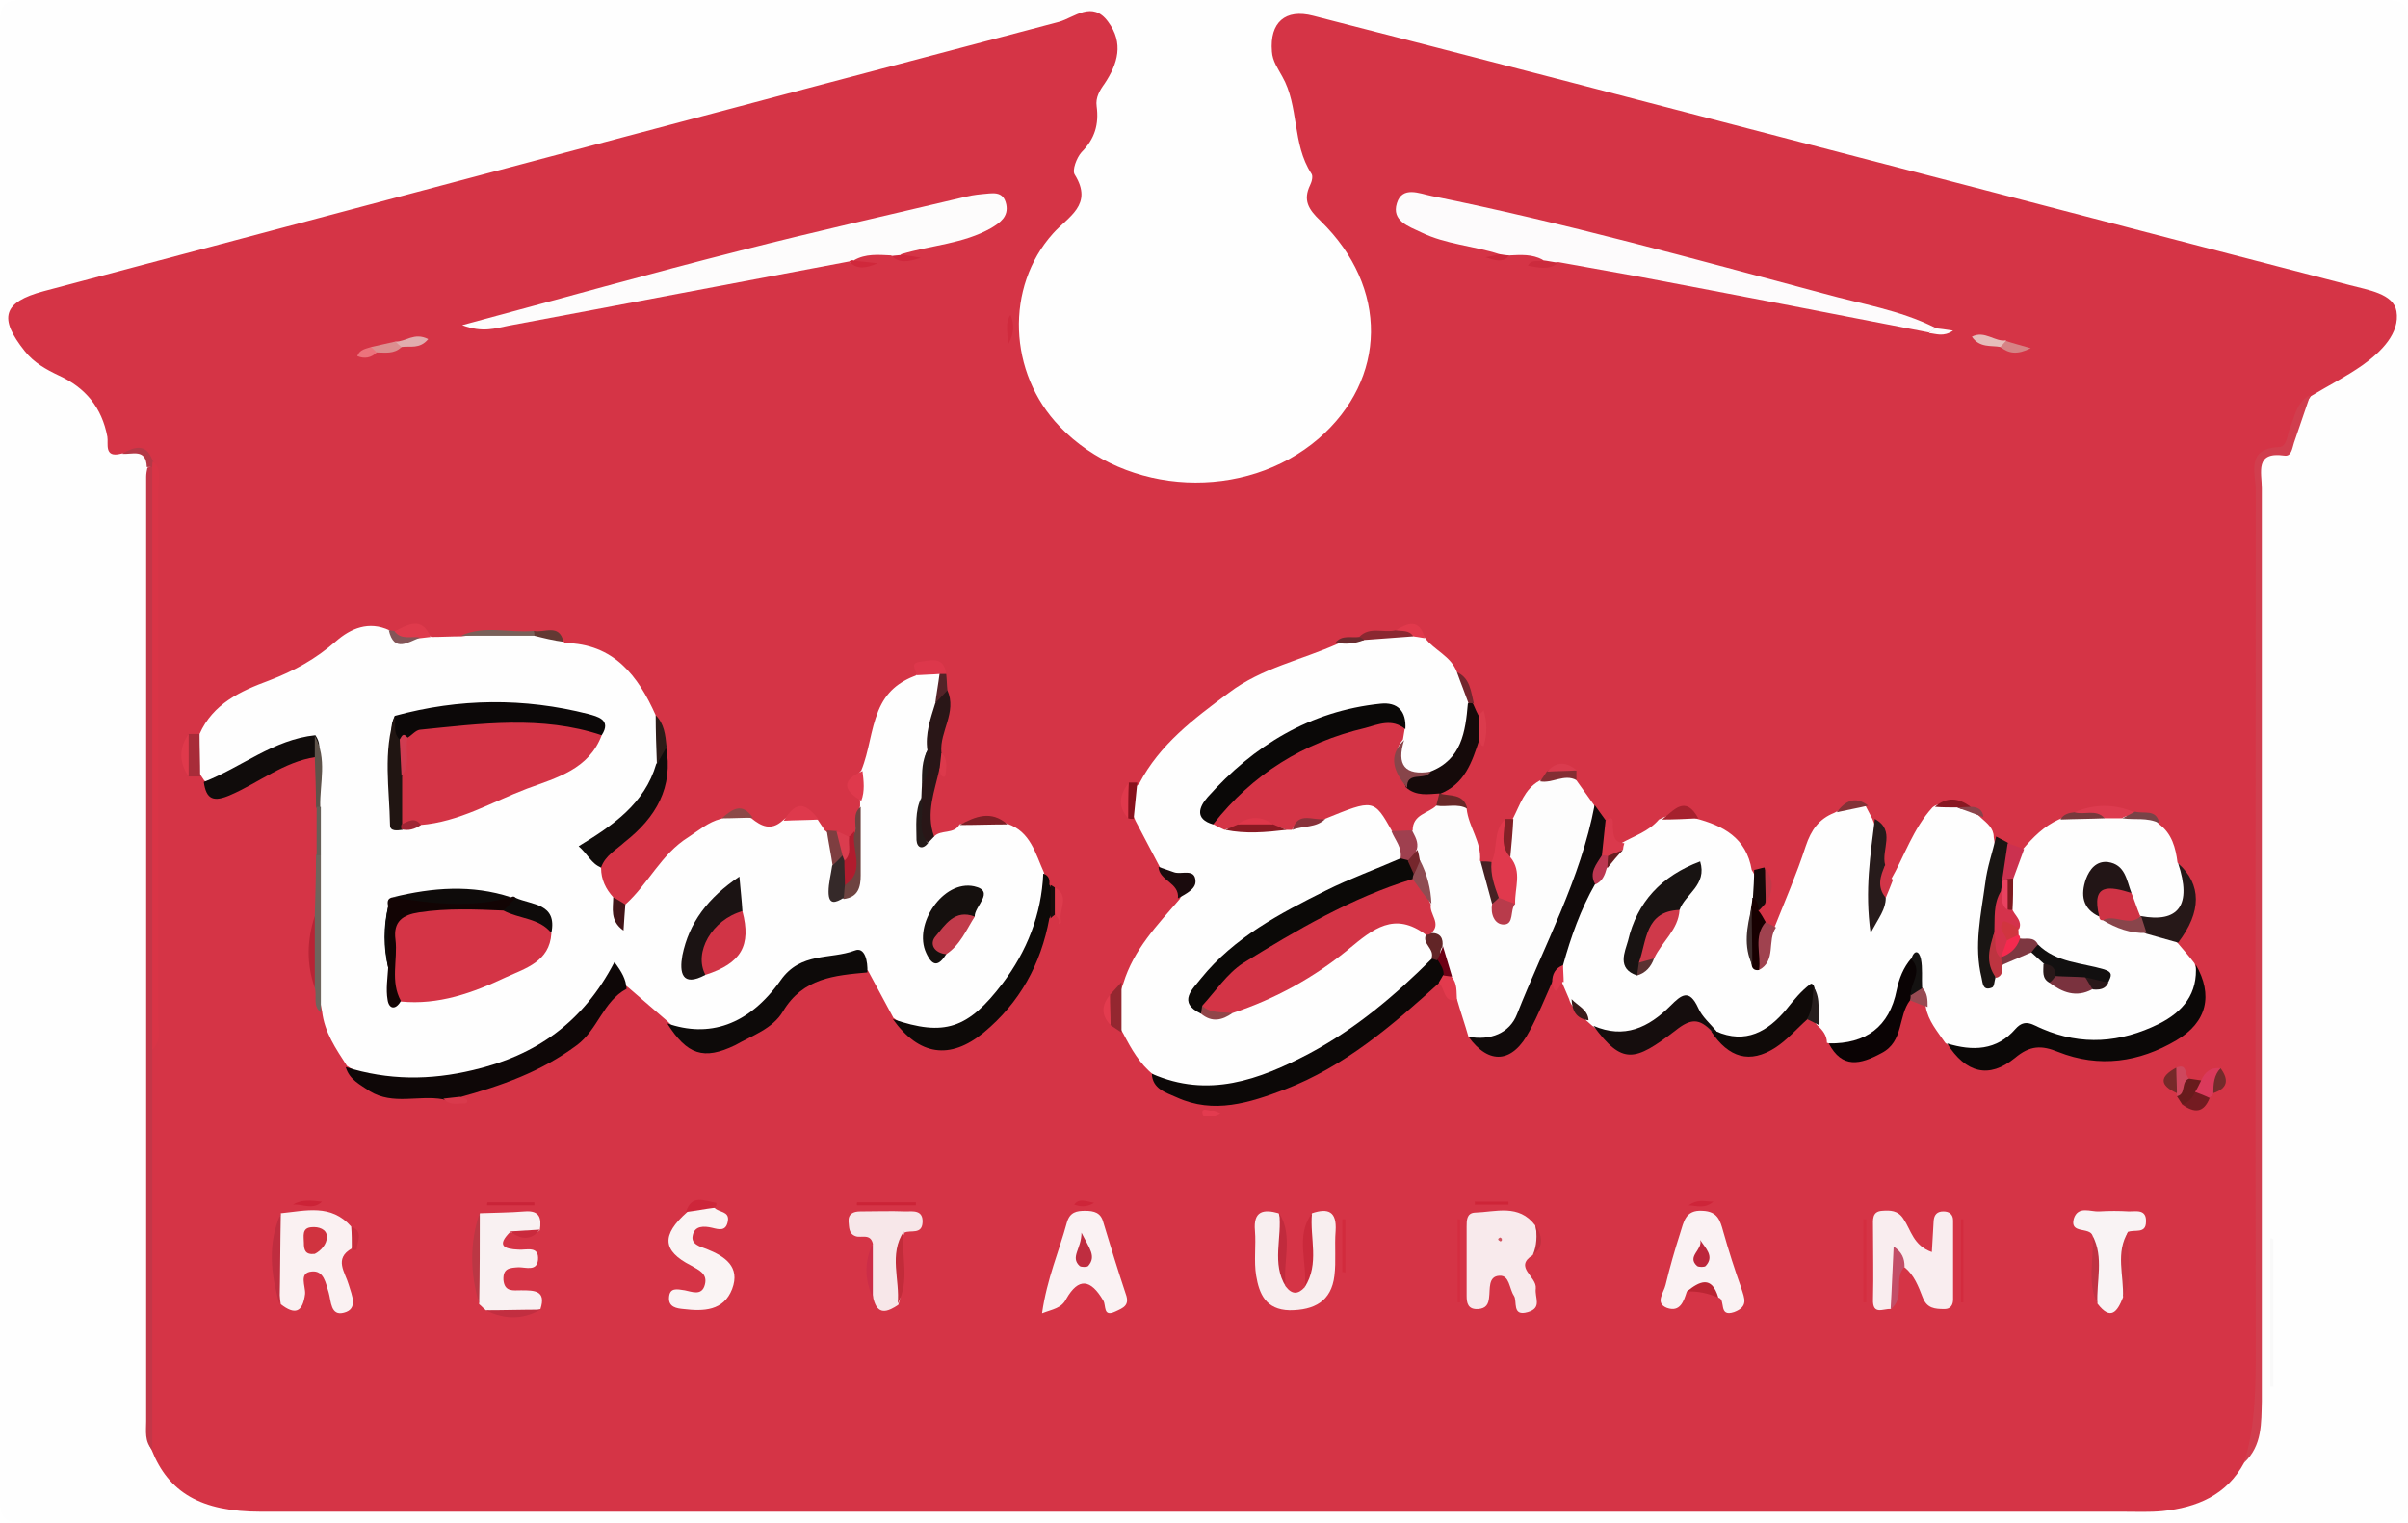 <?xml version="1.0" encoding="utf-8"?>
<!-- Generator: Adobe Illustrator 26.0.2, SVG Export Plug-In . SVG Version: 6.00 Build 0)  -->
<svg version="1.1" id="Layer_1" xmlns="http://www.w3.org/2000/svg" xmlns:xlink="http://www.w3.org/1999/xlink" x="0px" y="0px"
	 viewBox="0 0 397 251" style="enable-background:new 0 0 397 251;" xml:space="preserve">
<style type="text/css">
	.st0{fill:#FEFEFE;}
	.st1{fill:#D53446;}
	.st2{fill:#D13E4E;}
	.st3{fill:#C33748;}
	.st4{fill:#F9F9F9;}
	.st5{fill:#B43947;}
	.st6{fill:#FDFDFD;}
	.st7{fill:#FDFCFC;}
	.st8{fill:#FDFBFC;}
	.st9{fill:#0C0807;}
	.st10{fill:#0E0707;}
	.st11{fill:#0B0807;}
	.st12{fill:#F8EAEC;}
	.st13{fill:#F9EDEF;}
	.st14{fill:#100A0A;}
	.st15{fill:#FAF1F2;}
	.st16{fill:#F8EEEF;}
	.st17{fill:#FAF2F3;}
	.st18{fill:#0D0A09;}
	.st19{fill:#F9F1F2;}
	.st20{fill:#0D0A08;}
	.st21{fill:#FAF4F4;}
	.st22{fill:#D93446;}
	.st23{fill:#F7E7E9;}
	.st24{fill:#F9F3F4;}
	.st25{fill:#100C0B;}
	.st26{fill:#150D0D;}
	.st27{fill:#0F0A08;}
	.st28{fill:#0A0304;}
	.st29{fill:#150A0A;}
	.st30{fill:#191513;}
	.st31{fill:#291617;}
	.st32{fill:#261818;}
	.st33{fill:#271B1B;}
	.st34{fill:#E0394D;}
	.st35{fill:#6E655D;}
	.st36{fill:#6E4340;}
	.st37{fill:#D42E40;}
	.st38{fill:#D42D40;}
	.st39{fill:#A0424F;}
	.st40{fill:#D32B3E;}
	.st41{fill:#BB3744;}
	.st42{fill:#BF2D3F;}
	.st43{fill:#CB314F;}
	.st44{fill:#A82C39;}
	.st45{fill:#1A0B0D;}
	.st46{fill:#C34E67;}
	.st47{fill:#DA394C;}
	.st48{fill:#B11C2E;}
	.st49{fill:#942730;}
	.st50{fill:#170001;}
	.st51{fill:#DD3B4F;}
	.st52{fill:#C22C3A;}
	.st53{fill:#CC2437;}
	.st54{fill:#C12B3D;}
	.st55{fill:#DF3A4C;}
	.st56{fill:#CA293B;}
	.st57{fill:#786059;}
	.st58{fill:#DE394C;}
	.st59{fill:#B82435;}
	.st60{fill:#5E534A;}
	.st61{fill:#D22B3D;}
	.st62{fill:#160A09;}
	.st63{fill:#CA3545;}
	.st64{fill:#C03343;}
	.st65{fill:#DD374B;}
	.st66{fill:#DF394C;}
	.st67{fill:#CA2438;}
	.st68{fill:#8B2831;}
	.st69{fill:#2D1C18;}
	.st70{fill:#A6212E;}
	.st71{fill:#7C1F26;}
	.st72{fill:#DA395B;}
	.st73{fill:#421518;}
	.st74{fill:#C22E40;}
	.st75{fill:#681B1C;}
	.st76{fill:#741B21;}
	.st77{fill:#692828;}
	.st78{fill:#452123;}
	.st79{fill:#CD2D47;}
	.st80{fill:#E23A4D;}
	.st81{fill:#DB3B4C;}
	.st82{fill:#CE2538;}
	.st83{fill:#762929;}
	.st84{fill:#E6BDBA;}
	.st85{fill:#E1ACAE;}
	.st86{fill:#7E3E40;}
	.st87{fill:#DD3C4D;}
	.st88{fill:#665F57;}
	.st89{fill:#E0394C;}
	.st90{fill:#8C4948;}
	.st91{fill:#78393C;}
	.st92{fill:#794347;}
	.st93{fill:#DA3C4E;}
	.st94{fill:#CE263A;}
	.st95{fill:#E1384D;}
	.st96{fill:#D13548;}
	.st97{fill:#271F1E;}
	.st98{fill:#CE475D;}
	.st99{fill:#732B2B;}
	.st100{fill:#CC2337;}
	.st101{fill:#E1394C;}
	.st102{fill:#73262E;}
	.st103{fill:#DF394B;}
	.st104{fill:#842D33;}
	.st105{fill:#D68385;}
	.st106{fill:#DC8E8F;}
	.st107{fill:#833237;}
	.st108{fill:#891822;}
	.st109{fill:#542328;}
	.st110{fill:#832127;}
	.st111{fill:#D02A3D;}
	.st112{fill:#CC2B3D;}
	.st113{fill:#89111D;}
	.st114{fill:#C23948;}
	.st115{fill:#C72D3E;}
	.st116{fill:#984B53;}
	.st117{fill:#633933;}
	.st118{fill:#845558;}
	.st119{fill:#BB2533;}
	.st120{fill:#8A444B;}
	.st121{fill:#D93A4C;}
	.st122{fill:#CF273C;}
	.st123{fill:#EC737C;}
	.st124{fill:#E33B4F;}
	.st125{fill:#6A2B2F;}
	.st126{fill:#D0283B;}
	.st127{fill:#DA3B4E;}
	.st128{fill:#C0303F;}
	.st129{fill:#CE2539;}
	.st130{fill:#DC394B;}
	.st131{fill:#180D0C;}
	.st132{fill:#CA2A3D;}
	.st133{fill:#E33B4E;}
	.st134{fill:#CA283A;}
	.st135{fill:#391C1B;}
	.st136{fill:#FDFDFC;}
	.st137{fill:#D43446;}
	.st138{fill:#0C0808;}
	.st139{fill:#1B1313;}
	.st140{fill:#D13446;}
	.st141{fill:#15100E;}
	.st142{fill:#120404;}
	.st143{fill:#201512;}
	.st144{fill:#0E0B0A;}
	.st145{fill:#C23B4B;}
	.st146{fill:#352929;}
	.st147{fill:#241B1A;}
	.st148{fill:#A02534;}
	.st149{fill:#181312;}
	.st150{fill:#221516;}
	.st151{fill:#CF3345;}
	.st152{fill:#121010;}
	.st153{fill:#CF394A;}
	.st154{fill:#D4324B;}
	.st155{fill:#7A323E;}
	.st156{fill:#89454B;}
	.st157{fill:#BD3440;}
	.st158{fill:#7E3741;}
	.st159{fill:#3C2B2B;}
	.st160{fill:#141211;}
	.st161{fill:#BC3751;}
	.st162{fill:#F52A4F;}
	.st163{fill:#D0353F;}
	.st164{fill:#291819;}
	.st165{fill:#5B3232;}
	.st166{fill:#7E191F;}
	.st167{fill:#691C20;}
	.st168{fill:#D33446;}
	.st169{fill:#0B0907;}
	.st170{fill:#0A0807;}
	.st171{fill:#9F404F;}
	.st172{fill:#88454A;}
	.st173{fill:#891A23;}
	.st174{fill:#622527;}
	.st175{fill:#88323B;}
	.st176{fill:#914549;}
	.st177{fill:#B83B4B;}
	.st178{fill:#8F4C52;}
	.st179{fill:#6D0015;}
	.st180{fill:#75262C;}
	.st181{fill:#D15461;}
	.st182{fill:#D0333F;}
	.st183{fill:#BF2D40;}
	.st184{fill:#BD273C;}
	.st185{fill:#E84260;}
	.st186{fill:#D03B50;}
	.st187{fill:#DE374A;}
</style>
<g>
	<path class="st0" d="M198.5,250.9c-64.8,0-129.6,0-194.4,0.1c-3.4,0-4.1-0.7-4.1-4.1C0.1,166,0.1,85,0,4.1C0,0.7,0.7,0,4.1,0
		c129.6,0.1,259.2,0.1,388.8,0c3.4,0,4.1,0.7,4.1,4.1c-0.1,80.9-0.1,161.9,0,242.8c0,3.4-0.7,4.1-4.1,4.1
		C328.1,250.9,263.3,250.9,198.5,250.9z"/>
	<path class="st1" d="M370,241.1c-2.9,5.4-7.8,7.4-13.5,8c-2.1,0.2-4.3,0.1-6.5,0.1c-102.3,0-204.6,0-307,0c-9.8,0-15.2-3.1-18-10.2
		c-0.7-1.1-0.5-2.3-0.5-3.4c0-20.8-0.1-41.5,0-62.3c0.5-1.4,0.4-2.9,0.4-4.4c0-30.4,0.1-60.8,0-91.2c-0.2-3.5-2.3-3.6-5-2.9
		c-2.8,0.7-2-1.7-2.2-2.8c-0.9-4.8-3.6-8.1-8-10.1c-2.1-1-4.1-2.1-5.6-4c-4.4-5.5-3.6-8.1,3.1-9.9C63,33.2,118.8,18.3,174.6,3.6
		c2.5-0.7,5.5-3.6,8.1,0c2.6,3.5,1.6,6.9-0.6,10.2c-0.8,1.1-1.5,2.3-1.3,3.7c0.4,3-0.3,5.4-2.5,7.6c-0.8,0.9-1.6,3-1.1,3.7
		c3.1,5-1.1,6.9-3.6,9.7c-7.9,8.8-7.4,23,1.1,31.8c11,11.5,30.6,12.4,42.7,2c11.3-9.8,11.6-24.9,0.3-35.9c-2-1.9-2.9-3.4-1.7-5.9
		c0.3-0.6,0.5-1.5,0.2-1.9c-3.2-4.9-2-11.1-4.8-16c-0.7-1.3-1.6-2.5-1.7-4.1c-0.4-4.8,2.2-7.1,6.8-5.9c26.9,6.9,53.8,13.9,80.6,20.9
		c30.1,7.8,60.2,15.7,90.3,23.5c3,0.8,7.2,1.4,7.7,4.3c0.6,3.6-2.5,6.7-5.6,8.9c-2.7,1.9-5.7,3.4-8.5,5.1c-1.6,2-2.3,4.4-3.2,6.7
		c-0.4,1-0.2,2.7-1.8,2.6c-4.5-0.3-3.6,2.8-3.6,5.3c0,50.1,0,100.2,0,150.3C372.4,234,371.8,237.6,370,241.1z"/>
	<path class="st2" d="M370,241.1c1.9-6.3,1.9-12.7,1.9-19.2c-0.1-47,0-94,0-141c0-2.9-1.7-7,3.9-7.2c1.3-0.1,1.3-2.2,1.8-3.3
		c0.8-2,1.1-4.2,3.3-5.3c-0.9,2.6-1.8,5.3-2.7,7.9c-0.3,0.9-0.4,2.3-1.6,2.1c-4.9-0.7-3.7,2.8-3.7,5.4c0,50.2,0,100.3,0,150.5
		C372.8,234.5,373,238.3,370,241.1z"/>
	<path class="st3" d="M25.1,173c0,22,0,44,0,66c-1.3-1.4-1-3.1-1-4.7c0-51.9,0-103.8,0-155.7c0-0.5,0.1-1,0.2-1.5
		c0.8-0.3,1.2,0,1.4,0.8c0.1,30.6,0,61.1,0,91.7C25.6,170.7,25.8,171.9,25.1,173z"/>
	<path class="st4" d="M374.8,204.3c0,8.1,0,16.2,0,24.3c-0.2,0-0.3,0-0.5,0c0-8.2,0-16.3,0-24.5
		C374.4,204.1,374.6,204.2,374.8,204.3z"/>
	<path class="st5" d="M25.1,77c-0.3,0-0.6,0-0.9,0c-0.1-3.2-2.5-2-4.1-2.2c2-1.1,4-1.9,5.1,1.2c0.3,0.2,0.3,0.4,0.2,0.7
		C25.3,76.9,25.2,77,25.1,77z"/>
	<path class="st0" d="M32.9,121c2.2-5,6.8-7.1,11.4-8.8c4.2-1.6,7.8-3.6,11.1-6.5c2.4-2.1,5.4-3.4,8.8-1.8c1.5,1.8,3.3,0.5,5,0.5
		c0.7-0.1,1.4,0.1,1.9,0.6c1.7,0,3.3-0.1,5-0.1c3.8-0.6,7.6-0.2,11.4-0.3c1.9,0.3,4.1-0.8,5.6,1.4c8.1,0.1,12.1,5.4,15,11.9
		c0.8,2.2,1,4.6,1,6.9c-0.1,6-3.9,9.7-8.4,12.7c-2.3,1.6-3.3,3.1-1.6,5.6c0,1.9,0.8,3.5,2,4.8c0.6,0.5,0.3,2.6,2,1.2
		c3.8-3.4,5.9-8.3,10.4-11.1c1.7-1.1,3.3-2.5,5.3-3c1.7-0.7,3.4-0.9,5.1-0.1c1.6,1.3,3.2,2.1,5.1,0.4c1.9-1.8,3.8-1.6,5.8-0.2
		c0.4,0.6,0.8,1.2,1.2,1.8c1.9,1.3,2.1,3.3,2.1,5.3c0.9,1.3-1.9,3.7,1.4,4.1c1.8-4.3,1-9,2.3-13.4c0-0.3,0-0.7,0-1
		c-1.1-1.7-1.3-3.3,0.2-4.9c1.3-3.2,1.5-6.6,2.8-9.8c1.3-3.2,3.4-4.8,6.3-5.9c1-1.5,2.3-1.4,3.7-0.8c1.3,1.7-0.2,3.7,0.4,5.5
		c-0.3,2.6-1,5.1-1.4,7.6c-0.3,1.7-1,3.3-0.9,5.1c0,0.9,0,1.9-0.1,2.8c-0.6,2.1-1.5,4.3-0.4,6.5c0.5,0.2,1.1,0.3,1.6-0.1
		c1.1-1.2,3.3-0.3,4.2-2c2.6-0.7,5.2-1.1,7.9-0.1c3.8,1.3,4.6,4.9,6,8c2.2,7.4-2,13-5.5,18.6c-1.3,2.1-3.3,3.7-5.2,5.2
		c-5.3,4.2-8.6,4.2-14.1,0.2c-1.4-2.6-2.8-5.2-4.2-7.8c-3.1-2.6-9-1.9-12.6,1.7c-2.8,2.8-5.4,5.8-9.1,7.5c-3.9,1.9-7.8,3-11.3-0.8
		c-2.2-1.9-4.4-3.8-6.6-5.7c-1.7-1.2-2.6-0.3-3.6,1.1c-7.5,10.4-18.5,13.9-30.5,15.1c-4.4,0.4-8.5-0.7-12.2-3.2
		c-1.8-2.8-3.7-5.5-4.1-9c-1.9-8.4,0-16.9-0.4-25.4c0-2.6,0-5.3,0-7.9c-0.6-3.4,1.4-7.2-1.5-10.3c-4.3-0.8-7.1,2.7-10.8,3.9
		c-2.2,0.7-4,3.1-6.7,1.7c-0.2-0.3-0.4-0.6-0.6-0.9C31.4,125.7,31.4,123.4,32.9,121z"/>
	<path class="st0" d="M355.9,135.8c2.2,1.6,2.8,4,3.1,6.4c2.2,2.3,2.5,5,0.8,7.5c-1.6,2.4-3.9,3.5-6.8,1.8c-1.4-1.1-2.1-2.8-2.9-4.3
		c-0.8-1.5-1.2-4.1-3.4-3c-2.4,1.2-2,3.7-0.5,5.7c0.5,0.4,1,0.8,1.6,1.1c2.1,1,4.4,1.5,6.7,1.8c1.7,0.5,3.6,0.5,4.4,2.5
		c1,1.2,2,2.3,2.9,3.5c1.8,4.4-0.5,7.3-3.8,9.7c-6.1,4.4-12.9,4.8-19.9,2.8c-2.8-0.8-5-1.1-7.4,0.7c-3.3,2.4-6.7,2.6-10-0.1
		c-1.3-1.9-2.8-3.6-3.2-5.9c-0.4-1.1-1-2-1.5-3c-0.6-0.7,0.3-2.2-1.3-2.4c-1.1,2.4-1.8,4.9-3,7.3c-2.1,4.3-5.8,5.6-10.5,4
		c0-1.2-0.7-2.1-1.6-2.9c-1.1-1.2-0.9-2.9-1.8-4.1c-2.8,1.2-4.1,4.2-6.7,5.5c-3,1.6-5.8,2.2-8.6-0.2c-4.6-4.4-4.6-4.4-9.7-1.2
		c-3.5,2.2-6.9,3-10.4,0c-0.3-0.3-0.6-0.5-0.9-0.8c-0.8-1.2-2.4-1.9-2.8-3.5c-0.4-0.9-0.8-1.9-1.2-2.8c-0.8-0.8-1.1-1.7-1.1-2.8
		c0.8-4.7,2.3-9.1,5-13.1c0.8-1.1,1.5-2.3,2.4-3.3c0.9-1,1.7-1.9,2.7-2.8c0.3-0.3,0.6-0.6,0.8-0.9c2.1-1.2,4.5-1.9,6.2-3.9
		c2-1,4-1.5,6-0.2c4.6,1.2,8.4,3.2,9.3,8.5c0.8,1.2,1,2.5,1,3.9c-0.1,0.8-0.3,1.5-0.6,2.2c-0.7,2.6-0.4,5.2-0.2,7.8
		c0.2,0.3,0.5,0.4,0.9,0.4c0.9-1.6,0.5-3.8,2.6-4.7c1.8-4.5,3.7-8.9,5.2-13.5c0.9-2.7,2.2-4.5,4.7-5.5c1.6-0.8,3.2-2,5.2-1.1
		c0.4,0.7,0.7,1.4,1.1,2.1c1.9,4.3-0.6,8.6,0.1,12.9c0.1,0.7-0.3,0.1,0.1,0.4c0.7,0.6,0.3-0.5,0.6-0.6c0.4-1.1,1.1-2,2.2-2.6
		c2.3-4,3.7-8.5,6.9-12c1.1-0.9,2.3-0.4,3.5-0.5c1.6,0.6,3.3,0.9,4.5,2.2c1,0.9,2.1,1.7,2.1,3.2c1,5.2-1.3,10-1.4,15.1
		c0,2.2-1.3,4.5,0.7,6.5c0.8-0.2,1.1-0.9,1.7-1.4c1.5-1,2.9-2.3,4.9-2c1.1,0.4,2,1.2,2.6,2.2c0.5,0.9,0.6,2.1,1.5,2.8
		c1.7,1.1,3.5,1.6,5.4,1.1c0.5-0.2,1.1-0.4,1.1-1.1c-3.1-1.8-7.2-1.3-9.5-4.6c-0.9-0.8-2.2-0.6-3.1-1.3c-0.3-0.3-0.6-0.7-0.8-1.1
		c-0.2-0.4-0.3-0.9-0.4-1.3c-0.2-1.2-0.6-2.3-0.8-3.4c-0.2-1.5-0.2-2.9,0-4.4c0.6-1.9,0.8-4,2.9-5.1c1.7-2,3.5-3.8,5.9-4.9
		c2.1-1,4.4-1.1,6.7-1.1c1.1,0,2.2,0,3.4,0C351.8,134.7,354.3,133.8,355.9,135.8z"/>
	<path class="st0" d="M234.9,105.1c1.5,2.1,4.3,3,5.3,5.7c1.4,1.6,1.8,3.7,2.3,5.7c0.6,6.4-1.3,9.8-6.7,11.8c-3.6,0.3-6.2-0.6-5.8-5
		c0.1-1,0.4-2,0.5-3c-0.2-2.8-2.3-3.1-4.3-2.8c-10,1.6-18.5,6.1-25.1,13.9c-0.8,1-1.8,2.2-0.3,3.4c0.8,0.5,1.6,0.8,2.5,0.9
		c2.6,0.1,5.2,0.1,7.9,0c0.5-0.1,0.9-0.1,1.4-0.1c1.9-0.4,3.7-0.7,5.5-1.5c0.4-0.2,0.9-0.4,1.4-0.6c6.8-3.1,7.5-2.9,11.5,3.4
		c0.7,1.6,1.5,3.2,0.7,5c-2.6,2.1-5.8,3.1-8.8,4.4c-8.3,3.6-15.9,8.1-22.2,14.7c-1.3,1.3-3.3,2.6-1.8,5c1.6,1.3,3.1,0.7,4.6-0.1
		c7.5-2.9,14.1-7.1,20.4-12c5-3.8,6.6-3.9,11.8-0.1c1,1.3,1.6,2.7,1.1,4.4c-8.7,11.1-19.9,18.3-33.6,21.7c-4.7,1.1-9.3,0.9-13-2.7
		c-2.3-1.8-3.7-4.3-5-6.8c-1.8-2.8-1-5.6,0-8.3c1.7-5.6,5.6-9.6,9.3-13.9c2-3.6-2-3.5-3.2-5.1c-1.4-2.6-2.7-5.2-4.1-7.8
		c-0.9-2.1-1.8-4.2,0.6-6.1c3.4-6.5,9-10.7,14.8-15c5.4-4.1,12-5.4,18-8.1c1.5-0.8,3.2,0,4.6-0.8c2.6-0.9,5.3-0.7,7.9-1
		C233.6,104.2,234.3,104.5,234.9,105.1z"/>
	<path class="st6" d="M242.1,170.9c-0.6-2.1-1.3-4.1-1.9-6.2c-1.6-0.7-1-2.5-1.9-3.6c-0.5-1.5-1-2.9-1.3-4.5
		c-0.1-1.1-0.9-1.9-1.4-2.8c-0.5-1.7-0.7-3.4-0.9-5.1c-0.2-2.3-0.9-4.4-1.5-6.6c-0.2-0.7-0.4-1.4-0.5-2.1c-0.2-1.2-0.6-2.4-0.6-3.7
		c0.6-2.9,2.6-3.9,5.2-4.4c1.6,0.2,3.4-0.4,4.5,1.4c0.3,3,2.5,5.5,2.2,8.6c2.4,1.4,2.2,4.1,3,6.3c0.4,0.6,0,1.8,1,1.6
		c0.6-0.1,0.4-1.3,0.5-2.1c0.3-2.6-0.5-5-0.7-7.5c0.5-1.8-0.8-4.1,1.6-5.2c1.2-2.3,1.9-4.9,4.4-6.3c2-0.6,3.9-3.5,6-0.2
		c1,1.4,2,2.8,3,4.2c1.1,2.1,0.6,4.2-0.1,6.3c-3.1,9.1-6.7,18.1-10.7,26.8C249.7,171.2,246.7,172.6,242.1,170.9z"/>
	<path class="st7" d="M140,43.1c-18.7,3.5-37.4,7.1-56.2,10.6c-2.1,0.4-4.2,1.2-7.6-0.1c16-4.3,30.9-8.5,45.9-12.3
		c12.1-3.1,24.2-5.8,36.4-8.7c1.1-0.3,2.3-0.5,3.4-0.6c1.6-0.1,3.5-0.7,4,1.7c0.4,2-1,3-2.5,3.9c-4.6,2.6-9.8,2.8-14.8,4.3
		c-0.5,0.8-1.1,0.6-1.7,0.2c-2.1-0.1-4.2-0.3-6.1,0.8C140.7,43.4,140.4,43.5,140,43.1z"/>
	<path class="st8" d="M247.2,41.9c-4.3-1.4-8.8-1.6-12.9-3.6c-2.1-1-4.9-1.9-4-4.8c0.9-2.9,3.7-1.6,5.7-1.2
		c21.8,4.4,43.3,10.4,64.7,16.1c6.1,1.7,12.5,2.7,18.3,5.6c-0.2,0.4-0.6,0.7-1,0.8c-15.9-3.1-31.9-6.2-47.8-9.2
		c-4.4-0.8-8.8-1.6-13.3-2.4c-0.9,0.3-1.9,0.7-2.6-0.4c-1.7-0.9-3.5-0.8-5.4-0.7C248.3,42.6,247.7,42.7,247.2,41.9z"/>
	<path class="st9" d="M189.9,177c9.3,4.1,17.7,1,25.9-3.3c7.7-4.1,14.2-9.6,20.3-15.7c0.4-0.3,0.7-0.4,1.2-0.2
		c0.8,0.8,1.3,1.7,1.2,2.8c-0.2,0.7-0.7,1-1.2,1.4c-7.7,7-15.6,13.8-25.5,17.6c-5.8,2.2-11.7,4.1-17.8,1.3
		C192.2,180.1,190,179.5,189.9,177z"/>
	<path class="st10" d="M57,175.9c7,2.2,13.9,2.2,21,0.5c10.3-2.4,18.1-7.8,23.3-17.8c1.2,1.6,1.9,2.8,2,4.4
		c-3.9,2.1-4.7,6.7-8.2,9.3c-5.9,4.4-12.5,6.7-19.4,8.6c-0.8,0.9-1.7,0.7-2.7,0.3c-4-0.7-8.2,1-12-1.3C59.4,178.8,57.6,178,57,175.9
		z"/>
	<path class="st11" d="M321,172c4.2,1.3,8.2,1.2,11.3-2.4c1.6-1.8,2.9-0.6,4.4,0c6.5,2.8,12.9,2.3,19.2-0.8c4-2,6.5-5,6.1-9.8
		c2.9,5,1.9,9.5-3.2,12.5c-6.1,3.6-12.7,4.6-19.5,1.9c-2.7-1.1-4.6-1.1-7.1,1C327.9,177.9,324.1,176.9,321,172z"/>
	<path class="st12" d="M252.7,206.9c-3.2,2,0.7,3.5,0.5,5.5c-0.2,1.5,1.1,3.2-1.3,3.9c-2.7,0.8-1.7-1.8-2.3-2.7
		c-0.8-1.2-0.7-3.4-2.4-3.3c-1.9,0.1-1.5,2.2-1.7,3.6c-0.1,1.1-0.5,1.8-1.8,1.9c-1.7,0.1-1.9-1-1.9-2.2c0-3.8,0-7.6,0-11.4
		c0-1,0-2.2,1.3-2.3c3.5-0.1,7.3-1.5,10,2.1C253.4,203.7,254.1,205.4,252.7,206.9z"/>
	<path class="st13" d="M311.7,215.8c-1.2-0.1-3,1.1-2.9-1.6c0.1-4,0-8,0-12c0-1.1-0.2-2.5,1.5-2.6c1.3-0.1,2.6-0.1,3.5,1.3
		c1.3,1.9,1.6,4.4,4.7,5.5c0.1-1.8,0.2-3.5,0.3-5.2c0.1-1,0.6-1.5,1.6-1.5c1,0,1.6,0.5,1.6,1.5c0,4.3,0,8.6,0,13
		c0,0.9-0.4,1.6-1.4,1.6c-1.6,0-2.9-0.1-3.6-1.9c-0.7-1.8-1.4-3.7-3-5c-0.1-0.1-0.3-0.1-0.4-0.2c-0.1-0.1-0.2-0.2-0.3-0.3
		C311.5,210.5,313.4,213.5,311.7,215.8z"/>
	<path class="st14" d="M242.1,170.9c3.6,0.7,6.8-0.6,8-3.7c4.5-11.4,10.5-22.3,12.8-34.5c0.6,0.8,1.2,1.7,1.8,2.5
		c1.2,1.7-0.2,3.6,0.2,5.3c-0.3,1.8-1.9,3.2-1.9,5.2c-2.4,4.2-4,8.7-5.3,13.4c-0.6,0.9-0.8,2.1-1.8,2.8c-1.2,2.7-2.3,5.4-3.7,8
		C249.4,175.3,245.5,175.6,242.1,170.9z"/>
	<path class="st15" d="M46.3,200c4.1-0.4,8.3-1.6,11.6,2.2c1,1.2,0.9,2.4,0.1,3.6c-3,1.7-1.1,3.9-0.5,6c0.5,1.7,1.6,4-0.8,4.6
		c-2.2,0.6-2.1-1.9-2.5-3.3c-0.5-1.6-0.8-3.7-2.8-3.5c-2.2,0.2-1,2.4-1.1,3.7c-0.4,3.1-1.7,3.5-4,1.7C45.4,210,45.1,205,46.3,200z"
		/>
	<path class="st16" d="M212,212.1c1,1.3,2,1.3,3.1,0.1c1.5-3.9-0.7-8.3,1.2-12.2c2.7-0.9,4.1-0.3,3.9,2.9c-0.2,2.5,0.1,5-0.2,7.4
		c-0.5,4.2-3.3,5.7-7.4,5.7c-3.9-0.1-5-2.7-5.5-5.7c-0.4-2.4,0-5-0.2-7.4c-0.3-3.3,1.4-3.6,3.9-2.9
		C212.6,203.9,210.5,208.1,212,212.1z"/>
	<path class="st17" d="M171.8,216.5c0.8-5.7,2.8-10.2,4.1-15c0.5-1.7,1.6-1.9,3-1.9c1.5,0,2.6,0.3,3,1.9c1.2,4,2.4,7.9,3.7,11.8
		c0.7,1.9-0.4,2.3-1.7,2.9c-2.1,1-1.5-1-2-1.8c-2.1-3.6-4.1-3.8-6.1-0.3C175,215.7,173.6,215.8,171.8,216.5z"/>
	<path class="st17" d="M278.1,212.9c-0.5,1.6-1.1,3.5-3.3,2.7c-2-0.8-0.5-2.5-0.2-3.8c0.7-2.9,1.5-5.7,2.4-8.5
		c0.6-1.8,0.8-3.9,3.7-3.7c2.5,0.1,2.9,1.6,3.4,3.4c0.9,3.2,1.9,6.3,3,9.4c0.5,1.6,1.2,3-1.2,3.9c-2.7,0.9-1.3-2.1-2.6-2.4
		C281.8,212.3,280.1,211.9,278.1,212.9z"/>
	<path class="st18" d="M110,168.7c6.8,2.4,13.4,0.4,18.7-7.1c3.3-4.7,8.2-3.4,12.2-4.9c1.7-0.7,2.2,1.8,2.1,3.6
		c-5.4,0.5-10.6,0.9-13.9,6.4c-1.7,2.9-5.1,4-7.9,5.6C116,174.8,113.3,173.9,110,168.7z"/>
	<path class="st19" d="M80.1,216c-0.4-0.3-0.7-0.7-1.1-1c-0.7-5-0.8-10,0.1-15c2.5-0.1,5-0.1,7.4-0.3c2.5-0.2,2.8,1.1,2.5,3.1
		c-1.6,1.4-3.3,0.8-4.9,0.3c-2.2,2.2-1.1,2.8,1.4,2.9c1.3,0.1,3.4-0.7,3.2,1.7c-0.2,1.9-2,1.2-3.2,1.2c-1.4,0.1-2.6,0.1-2.5,2.1
		c0.2,2,1.6,1.7,2.9,1.7c2.2,0,4.2,0,3.2,3.1C86.1,216.8,83.1,216.6,80.1,216z"/>
	<path class="st20" d="M147.2,168c8.5,2.9,12.4,1.6,18.1-5.9c4-5.3,6.4-11.3,6.7-18.1c0.9,0.3,1.1,1,1,1.8c1.1,1.8,1.1,3.7,0,5.6
		c-1.4,7.6-4.9,13.9-10.8,18.8C156.6,174.8,151.5,174,147.2,168z"/>
	<path class="st21" d="M117.8,199.1c0.7,0.8,2.5,0.5,2.2,2.2c-0.3,1.7-1.4,1.4-2.6,1.1c-1.3-0.3-2.9-0.4-3.2,1.3
		c-0.3,1.4,1.2,1.8,2.3,2.2c3,1.2,5.6,2.9,4.2,6.6c-1.4,3.6-4.7,3.7-8,3.3c-1.1-0.1-2.5-0.3-2.4-1.9c0.1-1.7,1.3-1.4,2.6-1.2
		c1.1,0.2,2.8,1,3.3-0.9c0.5-1.8-0.9-2.4-2.3-3.2c-4.7-2.4-4.9-5-0.6-8.8C114.4,198.2,116,197.8,117.8,199.1z"/>
	<path class="st22" d="M25.1,77c0-0.3,0-0.6,0.1-1c1.5,1.3,0.9,3.1,0.9,4.7c0,29.2,0,58.4,0,87.6c0,1.6,0.5,3.4-1,4.7
		C25.1,141,25.1,109,25.1,77z"/>
	<path class="st23" d="M143.9,205c-0.4-1.7-1.9-0.9-2.8-1.2c-1.2-0.4-1.1-1.5-1.2-2.4c-0.1-1.3,0.8-1.7,1.9-1.7c2.5,0,5-0.1,7.5,0
		c1.2,0,2.9-0.3,2.8,1.8c-0.1,2.1-2,1.2-3,1.7c-1.5,3.9,0.3,8-1,11.9c-1.8,1.2-3.4,1.8-4.1-1C143.3,210.9,143.3,207.9,143.9,205z"/>
	<path class="st24" d="M350,213.9c-0.9,2.3-2,3.9-4.2,1c-1.1-3.7,0.3-7.5-0.8-11.2c-0.5-1.5-3.8-0.2-3.1-2.8
		c0.7-2.2,2.8-1.1,4.2-1.2c1.6-0.1,3.3-0.1,4.9,0c1.2,0,2.9-0.4,2.8,1.7c0,2.1-1.9,1.2-3,1.7C349.6,206.5,351.2,210.3,350,213.9z"/>
	<path class="st25" d="M99.1,143c-1.6-0.6-2.2-2.2-3.7-3.5c5.6-3.4,10.9-7,12.8-13.6c1-0.7-0.8-3,1.6-2.9c1.3,6.8-1.7,11.8-6.8,15.8
		C101.6,140.1,99.8,141,99.1,143z"/>
	<path class="st25" d="M33.6,128.9c6.2-2.4,11.5-7,18.4-7.7c0.8,1.2,0.9,2.4,0,3.6c-5.2,0.8-9.3,4.2-13.9,6.2
		C35.2,132.3,34,131.8,33.6,128.9z"/>
	<path class="st26" d="M262.7,169.1c5.1,2.2,9.1,0.3,12.7-3.3c1.8-1.8,3.1-2.9,4.6,0.4c0.6,1.4,2,2.6,3,3.8c-0.3,0.4-0.5,0.4-0.8,0
		c-2-2.1-3.4-2.2-6-0.1C269.5,175,267.5,175.6,262.7,169.1z"/>
	<path class="st27" d="M282.1,170c0.3,0,0.6,0,0.8,0c4.9,2.2,8.6,0,11.6-3.6c1.2-1.5,2.4-3,4-4.2c0.1-0.1,0.3,0,0.4,0.1
		c0.1,0.1,0.2,0.3,0.2,0.4c0.5,1.9,1,3.9-1.1,5.3c-1.8,1.6-3.3,3.4-5.3,4.7C288.5,175.4,285,174.4,282.1,170z"/>
	<path class="st28" d="M301.5,172c6.1,0.1,10-2.7,11.2-8.8c0.4-1.9,1.1-3.7,2.4-5.2c2.7,1.6,0.8,3.8,0.7,5.7
		c-0.2,0.4-0.5,0.8-0.9,1.2c-2,2.6-1,6.8-4.7,8.7C306.7,175.5,303.7,176.2,301.5,172z"/>
	<path class="st29" d="M235.8,127.2c5.2-2,5.8-6.6,6.2-11.2c0.3-0.4,0.6-0.4,0.9,0.1c0.3,0.7,0.6,1.4,1,2.1c0.8,1.2,0.8,2.5,0,3.7
		c-1.2,3.7-2.4,7.4-6.6,9c-0.3,0.5-0.7,0.8-1.2,0.9c-2,0.4-3.6,0-4.6-1.9C231.2,126.2,234.5,128.2,235.8,127.2z"/>
	<path class="st30" d="M329,161.1c-0.2,0.6-0.2,1.6-0.6,1.7c-1.5,0.6-1.5-0.7-1.7-1.6c-1.3-5.3-0.1-10.4,0.6-15.6
		c0.3-2.6,1.2-5.1,1.8-7.7c0.6,0.3,1.3,0.7,1.9,1c1.6,2,0.4,4-0.1,5.9c-0.1,0.8-0.1,1.5-0.2,2.3c-0.7,2.2-0.4,4.5-0.9,6.7
		C329.2,156.3,328.9,158.7,329,161.1z"/>
	<path class="st31" d="M151.9,131.5c0-0.8,0.1-1.7,0.1-2.5c1.1-1.6-0.1-3.6,0.9-5.3c-0.4-2.7,0.5-5.2,1.3-7.8c0.6-0.8,0-2.6,2-2.1
		c1.6,3.6-1.3,6.8-1,10.2c0.3,1,0.6,1.9-0.3,2.7c-0.8,3.7-2.3,7.3-0.9,11.2c-0.3,0.3-0.6,0.7-1,1C150,136.9,152,134,151.9,131.5z"/>
	<path class="st32" d="M359.1,155.4c-1.8-0.5-3.5-1-5.3-1.5c-0.9-0.5-1.6-1.1-1.3-2.3c0.1-0.2,0.3-0.4,0.4-0.6
		c6.3,1.2,8.5-1.8,6.2-8.7C363,145.8,363,150.3,359.1,155.4z"/>
	<path class="st33" d="M310.9,148c0,1.9-1.1,3.2-2.5,5.8c-1-7.1,0-13,0.7-18.8c3.5,1.9,1,5.1,1.7,7.6
		C310.2,144.4,310.8,146.2,310.9,148z"/>
	<path class="st34" d="M249,141.3c2,2.4,0.7,5.1,0.8,7.7c-1.5,1-2.5,0.3-3.2-1c-0.7-1.9-1.9-3.8-0.7-5.9c1.1-2.2,0.2-5.1,2.2-7
		C249,137.1,247.8,139.4,249,141.3z"/>
	<path class="st35" d="M52.9,141c0,8.6,0,17.3,0,25.9c-1.4-1.1-0.6-2.7-1-4.1c-0.6-3.9-0.6-7.9,0-11.8c0.1-3.3,0.2-6.7,0.2-10
		C52.4,140.5,52.7,140.5,52.9,141z"/>
	<path class="st36" d="M141.9,133c0,3.8,0,7.5,0,11.3c0,1.9-0.4,3.6-2.8,3.9c-0.6-0.6-0.7-1.4-0.5-2.2c1.8-2.7,0.6-6.2,2.4-8.9
		C141.2,135.7,140.5,134.1,141.9,133z"/>
	<path class="st37" d="M307.2,214.7c0-4.6,0-9.1,0-13.7c0.2,0,0.3,0,0.5,0c0,4.6,0,9.1,0,13.7C307.5,214.7,307.4,214.7,307.2,214.7z
		"/>
	<path class="st38" d="M240.7,201c0,4.6,0,9.1,0,13.7c-0.1,0-0.3,0-0.4,0c0-4.6,0-9.1,0-13.7C240.4,201,240.6,201,240.7,201z"/>
	<path class="st39" d="M292.8,152.9c-1.5,2.1,0.1,5.5-2.8,7c-0.9-2.8-2.8-5.8,1.1-7.9C291.7,152.3,292.3,152.6,292.8,152.9z"/>
	<path class="st40" d="M323.7,201c0,4.6,0,9.1,0,13.7c-0.1,0-0.3,0-0.4,0c0-4.6,0-9.1,0-13.7C323.4,201,323.6,201,323.7,201z"/>
	<path class="st41" d="M79.1,199.9c0,5,0,10-0.1,15C77.5,209.9,77.4,204.9,79.1,199.9z"/>
	<path class="st42" d="M46.3,200c-0.1,5-0.1,10-0.2,15C44.6,209.9,44.1,205,46.3,200z"/>
	<path class="st43" d="M330.1,145c0.3-2,0.6-4,0.9-6c0.9,0.3,1.8,0.6,2.7,1c-0.6,1.6-1.2,3.3-1.8,4.9c-0.2,0.3-0.5,0.6-0.9,0.7
		C330.7,145.5,330.3,145.3,330.1,145z"/>
	<path class="st44" d="M32.9,121c0,2.3,0.1,4.6,0.1,7c-0.6,0-1.3,0-1.9,0c-0.9-2.3-0.8-4.7,0-7C31.7,121,32.3,121,32.9,121z"/>
	<path class="st45" d="M191,142.9c0.9,0.3,1.7,0.6,2.6,0.9c1.2,0.4,3.4-0.7,3.5,1.4c0.1,1.4-1.7,2.2-2.9,2.9
		C194.5,145.5,191.1,145.2,191,142.9z"/>
	<path class="st46" d="M311.7,215.8c0.2-3.3,0.3-6.6,0.5-10.3c1.4,0.9,1.8,2,1.8,3.3C312.1,210.8,314.2,214,311.7,215.8z"/>
	<path class="st47" d="M264.1,141c0.2-1.9,0.4-3.8,0.6-5.7c1.4-1.1,1.2,0.2,1.2,0.9c0.1,1.3,0,2.7,1.9,2.8c-0.1,0.3-0.2,0.7-0.2,1
		c-0.7,0.6-1.3,1.2-2.2,1.5C264.9,141.5,264.5,141.3,264.1,141z"/>
	<path class="st48" d="M140.9,137c-0.7,3,2,6.5-1.6,8.9c-1.5-0.9-1.2-2.3-1.1-3.6c0.4-1.5,0.6-3.2,1.8-4.4
		C140.3,137.7,140.6,137.3,140.9,137z"/>
	<path class="st49" d="M184.9,161.9c0,2.8,0,5.6,0,8.3c-0.6-0.4-1.2-0.8-1.8-1.2c-0.9-1.6-0.7-3.3-0.1-5
		C183.6,163.3,184.3,162.6,184.9,161.9z"/>
	<path class="st50" d="M291.1,152c-2.1,2.4-0.7,5.3-1.1,7.9c-0.6,0.1-1.1-0.1-1.2-0.8c-0.7-3.2-0.5-6.3-0.1-9.5
		c0.1-0.5,0.2-1.1,0.2-1.6c1.8,0,1.6,1,1,2.1C290.4,150.7,290.7,151.3,291.1,152z"/>
	<path class="st51" d="M349.9,134.9c-1,0-1.9,0-2.9,0c-1.5-1.1-3.6,0.4-5-1c3.3-1.4,6.6-1.4,9.9,0
		C351.5,134.8,350.4,134.3,349.9,134.9z"/>
	<path class="st52" d="M148,214.9c0.4-3.9-1.5-8.1,1-11.9C148.5,207,150.1,211.1,148,214.9z"/>
	<path class="st53" d="M141.3,198.2c3.2,0,6.4,0,9.7,0c0,0.2,0,0.3,0,0.5c-3.2,0-6.5,0-9.7,0C141.2,198.5,141.3,198.4,141.3,198.2z"
		/>
	<path class="st54" d="M212,212.1c-2.4-3.8-0.6-8.1-1.1-12.1C213.3,203.8,211.4,208.1,212,212.1z"/>
	<path class="st55" d="M71,105c-0.6,0.1-1.1,0.1-1.7,0.2c-1.5-0.1-3.6,1.9-4.3-1.1C67.2,103,69.5,101.5,71,105z"/>
	<path class="st56" d="M216.3,200c-0.4,4.1,1.3,8.3-1.2,12.2C215.6,208.1,213.5,203.8,216.3,200z"/>
	<path class="st57" d="M88.1,104.8c-4,0-8,0-12.1,0c3.9-1.8,8-0.4,12-0.8c0.3,0.1,0.4,0.3,0.4,0.5C88.3,104.8,88.2,104.8,88.1,104.8
		z"/>
	<path class="st58" d="M135,135.1c-1.9,0.1-3.9,0.1-5.8,0.2C131.2,132.1,132.6,132.1,135,135.1z"/>
	<path class="st59" d="M51.9,151c0,3.9,0,7.9,0,11.8C50.5,158.9,50.6,155,51.9,151z"/>
	<path class="st60" d="M51.9,124.9c0-1.2,0-2.4,0-3.6c2.1,3.8,0.8,7.8,0.9,11.7c-0.2,0.5-0.5,0.5-0.7,0
		C52.1,130.3,52,127.6,51.9,124.9z"/>
	<path class="st61" d="M221.3,209.7c0-2.9,0-5.8,0-8.7c0.2,0,0.3,0,0.5,0c0,2.9,0,5.8,0,8.8C221.6,209.7,221.4,209.7,221.3,209.7z"
		/>
	<path class="st62" d="M290,150.1c-0.1-0.8-0.2-1.6-1-2.1c0.1-1.5,0.2-3.1,0.2-4.6c0.6-0.1,1.1-0.3,1.7-0.4c0.9,2,0.7,4,0.1,6
		C290.7,149.3,290.4,149.7,290,150.1z"/>
	<path class="st63" d="M350,213.9c0.2-3.6-1.3-7.4,0.9-10.9C350.4,206.6,352,210.4,350,213.9z"/>
	<path class="st64" d="M345,203.7c1.9,3.6,0.6,7.5,0.8,11.2C344,211.3,345.3,207.4,345,203.7z"/>
	<path class="st65" d="M154.9,111.1c-1.2,0.1-2.4,0.1-3.7,0.2c-0.2-0.8-1.2-2,0.4-2.2c1.7-0.2,4-1.1,4.4,2
		C155.6,111.5,155.3,111.5,154.9,111.1z"/>
	<path class="st66" d="M142.2,127.1c0.2,1.7,0.4,3.3-0.2,4.9C138.9,130.2,138.8,128.6,142.2,127.1z"/>
	<path class="st67" d="M80.4,198.2c2.6,0,5.1,0,7.7,0c0,0.2,0,0.3,0,0.5c-2.6,0-5.2,0-7.8,0C80.3,198.5,80.3,198.3,80.4,198.2z"/>
	<path class="st68" d="M233,104.9c-2.7,0.2-5.4,0.4-8.1,0.6c-0.5,0.1-0.7-0.1-0.8-0.5c1.7-1.8,4-0.6,6-1.1
		C231.2,103.7,232.7,102.6,233,104.9z"/>
	<path class="st69" d="M109.9,123.1c-0.5,1-1.1,1.9-1.6,2.9c-0.1-2.7-0.2-5.4-0.2-8.1C109.5,119.3,109.7,121.1,109.9,123.1z"/>
	<path class="st70" d="M280,134.9c-2,0.1-4,0.2-6,0.2C275.9,133.7,277.8,130.9,280,134.9z"/>
	<path class="st71" d="M166.1,135.9c-2.6,0-5.3,0.1-7.9,0.1C160.8,134.6,163.4,133.5,166.1,135.9z"/>
	<path class="st72" d="M362.9,178.1c0.6-1.4,1.6-2.2,3.2-2c0,1.5-0.1,3-1.2,4.1c-0.1,0.3-0.3,0.5-0.6,0.7c-0.9,0.1-1.8-0.1-2.5-0.8
		C361.3,179,362.1,178.5,362.9,178.1z"/>
	<path class="st73" d="M103.1,149.1c-0.1,1.3-0.2,2.6-0.3,4.3c-2.3-1.6-1.7-3.7-1.7-5.5C101.8,148.3,102.5,148.7,103.1,149.1z"/>
	<path class="st74" d="M80.1,216c3,0,6-0.1,9-0.1C86.1,217.6,83.1,217.5,80.1,216z"/>
	<path class="st75" d="M362.9,178.1c-0.3,0.6-0.6,1.3-1,1.9c0.3,1.7-0.4,2.4-2.1,2.1c-0.3-0.5-0.6-0.9-0.9-1.4c1-0.7-0.3-3.1,2-2.9
		C361.5,177.9,362.2,178,362.9,178.1z"/>
	<path class="st76" d="M359.8,182.1c1-0.4,1.7-1.1,2.1-2.1c0.8,0.3,1.6,0.6,2.4,1C363.3,183.5,361.8,183.5,359.8,182.1z"/>
	<path class="st77" d="M237.3,130.8C237.3,130.8,237.3,130.8,237.3,130.8c1.7,0.5,4-0.1,4.6,2.5c-1.6-0.9-3.4-0.2-5.1-0.5
		C236.4,132,236.3,131.3,237.3,130.8z"/>
	<path class="st78" d="M245.9,142.1c-0.2,2.1,0.5,4,1.2,5.9c0.1,0.9-0.3,1.2-1.1,1c-0.6-2.3-1.3-4.7-1.9-7
		C244.7,142,245.3,142,245.9,142.1z"/>
	<path class="st79" d="M143.9,205c0,3,0,6,0,8.9C142.5,210.9,142.5,207.9,143.9,205z"/>
	<path class="st80" d="M237.2,162c0.2-0.4,0.5-0.8,0.7-1.2c0.5-0.4,1-0.4,1.4,0.2c1,1.1,0.8,2.5,0.9,3.8
		C237.9,165.4,238.3,162.9,237.2,162z"/>
	<path class="st81" d="M243.9,121.9c0-1.2,0-2.5,0-3.7c0-0.2,0-0.4,0.1-0.5c0.2-0.2,0.4-0.4,0.6-0.6c0.6,2,0.6,3.9,0,5.9
		c-0.1,0-0.3-0.1-0.4-0.2C244.1,122.5,244,122.2,243.9,121.9z"/>
	<path class="st82" d="M243.1,198.1c1.9,0,3.7,0,5.6,0c0,0.2,0,0.3,0,0.5c-1.9,0-3.7,0-5.6,0C243.2,198.4,243.2,198.3,243.1,198.1z"
		/>
	<path class="st83" d="M358.9,180.2c-2.9-1.3-2.9-2.7-0.1-4.2C359.9,177.4,359.6,178.8,358.9,180.2z"/>
	<path class="st84" d="M329.8,57.2c-1.5-0.3-3.4,0.2-4.7-1.7c2.1-1.1,3.8,0.9,5.6,0.6C331.1,57.1,330.8,57.5,329.8,57.2z"/>
	<path class="st85" d="M65.2,56.3c1.6,0.1,3.1-1.6,5.4-0.4c-1.4,1.7-3,1.1-4.4,1.3C65.2,57.6,65,57.2,65.2,56.3z"/>
	<path class="st86" d="M137.3,142.8c-0.3-2-0.7-3.9-1-5.9c0.6,0,1.2,0.1,1.7,0.1c1,1,1.1,2.4,1.4,3.7
		C138.6,141.4,138.9,143.1,137.3,142.8z"/>
	<path class="st87" d="M173.9,146.3c2.6,1.4,0.6,3.7,1,5.5c0.1,0.6-0.5,0.8-0.3,0.1c0.1-0.3-0.4-0.8-0.6-1.1
		C173.3,149.3,173.4,147.8,173.9,146.3z"/>
	<path class="st88" d="M52.2,133c0.2,0,0.5,0,0.7,0c0,2.7,0,5.3,0,8c-0.2,0-0.5,0-0.7,0C52.2,138.3,52.2,135.7,52.2,133z"/>
	<path class="st89" d="M186,134.9c-1.8-2-1.4-3.9,0.1-5.9C186.7,131,186.8,133,186,134.9z"/>
	<path class="st90" d="M124.1,134.8c-1.7,0-3.4,0.1-5.1,0.1C120.6,133.5,122.3,132.1,124.1,134.8z"/>
	<path class="st91" d="M342,133.9c1.6,0.5,3.6-0.6,5,1c-2.4,0.1-4.8,0.1-7.3,0.2C340.2,134.2,341.1,134,342,133.9z"/>
	<path class="st92" d="M349.9,134.9c0.7-0.4,1.4-0.7,2.1-1.1c1.5,0.4,3.5-0.5,4,1.9C354,134.7,351.9,135.2,349.9,134.9z"/>
	<path class="st93" d="M138.9,141c-0.3-1.3-0.7-2.7-1-4c0.7,0.3,1.4,0.6,2.1,1c-0.2,1.3,0.5,2.8-0.8,3.9c-0.4-0.1-0.6-0.2-0.5-0.5
		C138.8,141.1,138.8,141,138.9,141z"/>
	<path class="st94" d="M117.8,199.1c-1.6,0.2-3.1,0.5-4.7,0.7c0.9-3,3.1-1.8,5-1.5c0,0,0,0.3,0,0.4C118,198.9,117.9,199,117.8,199.1
		z"/>
	<path class="st95" d="M255.9,161.9c0-1.3,0.5-2.3,1.8-2.8c0,0.9,0.1,1.9,0.1,2.8C257.3,161.4,256.5,165.3,255.9,161.9z"/>
	<path class="st96" d="M310.9,148c-1.5-1.8-0.9-3.6-0.1-5.4c0.1,1,0.3,1.9,1.3,2.4C311.7,146.1,311.3,147,310.9,148z"/>
	<path class="st97" d="M297.9,168c1-1.6,0.9-3.5,1.1-5.3c1.3,2,0.6,4.2,0.9,6.3C299.3,168.7,298.6,168.3,297.9,168z"/>
	<path class="st98" d="M358.9,180.2c0-1.4-0.1-2.8-0.1-4.2c1.9-0.8,1.3,1.2,2.1,1.8c-1.4,0.5-0.4,2.6-2,2.9
		C358.9,180.7,358.9,180.2,358.9,180.2z"/>
	<path class="st99" d="M364.9,180.2c0-1.5,0.1-3,1.2-4.1C367.5,178,367.3,179.4,364.9,180.2z"/>
	<path class="st100" d="M48.3,198.6c1.4-0.9,3-0.7,4.8-0.5C51.5,199.6,49.8,198.4,48.3,198.6z"/>
	<path class="st101" d="M233,104.9c-0.7-1.1-1.9-0.8-2.9-1c2-1.2,3.9-2,4.8,1.3C234.3,105.1,233.6,105,233,104.9z"/>
	<path class="st102" d="M243,116c-0.3-0.1-0.6-0.1-0.9-0.1c-0.6-1.7-1.3-3.4-1.9-5.1C242.4,111.8,242.5,114,243,116z"/>
	<path class="st103" d="M31.1,121c0,2.3,0,4.7,0,7C29.5,125.7,29.5,123.3,31.1,121z"/>
	<path class="st104" d="M259.9,128.6c-2-1.1-4,0.6-6,0.2c0.4-0.5,0.7-1,1.1-1.6c1.6-1.2,3.3-0.8,4.9-0.2
		C259.9,127.5,259.9,128,259.9,128.6z"/>
	<path class="st105" d="M329.8,57.2c0.3-0.3,0.6-0.7,0.9-1c1.2,0.4,2.4,0.7,4.1,1.2C332.6,58.5,331.2,58.3,329.8,57.2z"/>
	<path class="st106" d="M65.2,56.3c0.3,0.3,0.6,0.6,1,0.9c-1.2,1.2-2.7,0.9-4.1,0.9c-1,0.4-1.2-0.1-0.9-0.9
		C62.5,56.9,63.9,56.6,65.2,56.3z"/>
	<path class="st107" d="M308,132.8c-1.7,0.4-3.4,0.7-5.2,1.1C304.2,132.1,305.8,131.1,308,132.8z"/>
	<path class="st108" d="M322.7,133.1c-1.2,0-2.5,0-3.7-0.1c2-1.7,3.9-1.5,5.9,0C324.2,133.6,323.5,133.5,322.7,133.1z"/>
	<path class="st109" d="M154.9,111.1c0.4,0,0.7,0,1.1,0c0.1,0.9,0.1,1.8,0.2,2.7c-0.7,0.7-1.3,1.4-2,2.1
		C154.4,114.3,154.7,112.7,154.9,111.1z"/>
	<path class="st110" d="M249,141.3c-1.8-1.9-0.9-4.1-0.9-6.3c0.5,0,0.9,0,1.4,0C249.4,137.1,249.2,139.2,249,141.3z"/>
	<path class="st111" d="M166.2,56.8c-0.1-2.3-0.5-3.6,0.4-4.9C167.2,53.4,167.3,54.8,166.2,56.8z"/>
	<path class="st112" d="M254.3,42.9c0.9,0.1,1.7,0.3,2.6,0.4c-1.5,1.3-3.2,0.8-5,0.5C252.5,42.6,253.6,43.3,254.3,42.9z"/>
	<path class="st113" d="M186,134.9c0-2,0-3.9,0.1-5.9c0.5,0,0.9,0,1.4,0c-0.2,2-0.4,4-0.6,6C186.6,135,186.3,135,186,134.9z"/>
	<path class="st114" d="M291.1,149c0-2-0.1-4-0.1-6C292.5,145,292.4,146.9,291.1,149z"/>
	<path class="st115" d="M58,205.8c0-1.2,0-2.4-0.1-3.6c2.1,0.8,1,2.4,0.9,3.8c0,0-0.3,0.1-0.4,0.1C58.2,206,58.1,205.9,58,205.8z"/>
	<path class="st116" d="M314.9,164.9c0.1-0.3,0.1-0.6,0.1-0.9c0.5-0.6,0.8-1.6,1.9-1.2c0.9,0.9,0.9,2,0.9,3.2
		C316.8,165.7,315.9,165.3,314.9,164.9z"/>
	<path class="st117" d="M88.1,104.8c0-0.3,0-0.5-0.1-0.8c1.7,0.4,4.2-1.3,4.9,1.8C91.3,105.6,89.7,105.2,88.1,104.8z"/>
	<path class="st118" d="M65,104c1.1,1.6,2.9,0.8,4.3,1.1c-2,0.7-4.3,2.6-5.2-1.2C64.5,103.9,64.7,104,65,104z"/>
	<path class="st119" d="M278.1,212.9c2.1-1.7,4.1-2.7,5.2,1C281.6,213.2,279.9,212.8,278.1,212.9z"/>
	<path class="st120" d="M322.7,133.1c0.7,0,1.5-0.1,2.2-0.1c1.2,0,2,0.5,2.1,1.7C325.6,134.2,324.1,133.6,322.7,133.1z"/>
	<path class="st121" d="M73.1,181.1c0.9-0.1,1.8-0.2,2.7-0.3c0.4,0.2,1.1,0.2,1.2,0.5c0.2,0.7-0.5,0.6-0.8,0.6
		C75.1,182,73.9,182.1,73.1,181.1z"/>
	<path class="st122" d="M147,42.2c0.6-0.1,1.2-0.1,1.7-0.2c0.8,0.1,1.5,0.2,3.1,0.5C149.6,43.2,148.3,43.4,147,42.2z"/>
	<path class="st123" d="M61.2,57.2c0.3,0.3,0.6,0.6,0.9,0.9c-0.9,0.9-2,1.1-3.2,0.6C59.3,57.6,60.3,57.5,61.2,57.2z"/>
	<path class="st124" d="M201.2,183.5c-1.1,0.7-2.8,0.7-2.9,0.2c-0.4-1.3,1-0.5,1.5-0.6C200.2,183,200.7,183.3,201.2,183.5z"/>
	<path class="st125" d="M224.1,105c0.3,0.1,0.6,0.3,0.8,0.5c-1.5,0.6-3.1,0.8-4.7,0.4C221.3,104.6,222.8,105.2,224.1,105z"/>
	<path class="st126" d="M140,43.1c0.3-0.2,0.5-0.3,0.9-0.1c1.1,0.1,2.1,0.2,3.8,0.4C142.6,44.3,141.2,44.4,140,43.1z"/>
	<path class="st127" d="M260,127c-1.6,0.1-3.3,0.1-4.9,0.2C256.6,125.4,258.3,125.6,260,127z"/>
	<path class="st128" d="M252.7,206.9c0.7-1.6,0.7-3.2,0.5-4.9C254.2,203.7,254.7,205.4,252.7,206.9z"/>
	<path class="st129" d="M180.4,198.3c-1.4,0.8-2.3,0.6-3.3,0.3C177.9,197.5,178.9,198,180.4,198.3z"/>
	<path class="st130" d="M154.9,126.8c0.1-0.9,0.2-1.8,0.3-2.7c1.1,1,0.8,2.3,0.7,3.5c0,0.6-0.5,0.6-0.8,0.1
		C155,127.5,155,127.1,154.9,126.8z"/>
	<path class="st131" d="M173.9,146.3c0,1.5,0,3,0,4.5c-0.3,0.2-0.5,0.4-0.7,0.6c0-1.8,0-3.7,0-5.5
		C173.3,145.9,173.6,146.1,173.9,146.3z"/>
	<path class="st132" d="M84.1,203c1.6-0.1,3.3-0.2,4.9-0.3C87.5,204.6,85.8,204.3,84.1,203z"/>
	<path class="st133" d="M183,164c0,1.7,0.1,3.3,0.1,5C181.5,167.3,181.6,165.7,183,164z"/>
	<path class="st134" d="M247.2,41.9c0.6,0.1,1.2,0.2,1.7,0.2c-1.1,1.3-2.5,0.8-4,0.3C245.7,42.3,246.5,42.1,247.2,41.9z"/>
	<path class="st129" d="M278.4,198.7c1.6-1.1,2.6-0.6,4.1-0.6C281,199.3,279.9,198.8,278.4,198.7z"/>
	<path class="st135" d="M259.1,164.7c1,1.1,2.7,1.7,2.8,3.5C259.8,167.9,259.2,166.6,259.1,164.7z"/>
	<path class="st136" d="M318,54.9c0.3-0.3,0.7-0.6,1-0.8c0.9,0.1,1.7,0.2,3,0.4C320.4,55.6,319.2,55,318,54.9z"/>
	<path class="st137" d="M99.2,121.2c-2.1,5.6-7.4,7-12.3,8.8c-5.8,2.2-11.2,5.5-17.6,6c-1.3-0.5-3.1,1.1-4.1-0.9
		c-0.4-2.4-0.2-4.8-0.1-7.2c0.7-2.2,0.3-4.6,1.3-6.7c0.7-1.2,1.6-2.2,3-2.4c8.8-1.5,17.7-2.3,26.5,0
		C97.4,119.3,98.5,119.9,99.2,121.2z"/>
	<path class="st137" d="M90.9,153.9c-0.3,4.6-4.2,5.7-7.5,7.2c-5.5,2.6-11.1,4.6-17.3,4c-2.8-3.9-2.4-8.5-1.6-12.6
		c0.6-3.1,4.1-3.5,6.9-3.7c3.5-0.2,6.9-0.3,10.4,0.1C85.2,150.1,89.5,149.4,90.9,153.9z"/>
	<path class="st138" d="M99.2,121.2c-9.9-3.3-20-1.9-30-0.9c-0.7,0.1-1.3,0.9-2,1.3c-0.7,0.2-1.2,0.8-2,0.5
		c-0.9-1.3-0.8-2.7-0.1-4.1c10.6-2.9,21.3-3,31.9-0.3C98.4,118.1,100.9,118.6,99.2,121.2z"/>
	<path class="st139" d="M116.3,160.7c-3.9,2.1-4.3-0.4-3.8-3.2c1.1-5.4,4.2-9.5,9.4-13c0.2,2.3,0.4,4,0.5,5.7
		C119.2,153,116.5,156.2,116.3,160.7z"/>
	<path class="st140" d="M116.3,160.7c-2-3.7,1.1-9.1,6.1-10.5C123.9,155.9,122.2,158.8,116.3,160.7z"/>
	<path class="st141" d="M156,157.3c-1.2,1.9-2.2,2.2-3.3-0.2c-2.2-4.7,2.8-12.1,7.9-11c3.6,0.8,0,3.3,0.1,5
		C158,152.3,154.9,153.2,156,157.3z"/>
	<path class="st142" d="M83,150.1c-4.6-0.2-9.3-0.4-13.9,0.3c-2.7,0.4-4.3,1.5-3.9,4.5c0.4,3.3-0.9,6.9,0.9,10.1
		c-0.9,1.6-2,1.3-2.2-0.2c-0.3-1.7,0-3.6,0.1-5.3c-0.7-3.4-0.7-6.8,0-10.1c-0.2-0.8-0.1-1.4,0.9-1.5c6.5-0.3,12.9,0.1,19.4,0
		c0.3-0.2,0.6-0.1,0.8,0.2C85.3,149.7,84,149.8,83,150.1z"/>
	<path class="st143" d="M65.1,118c0.2,1.3-0.4,2.9,0.9,4c1.1,1.9,0.7,3.9,0.3,6c0,2.7,0,5.3,0,8c0.3,0.2,0.4,0.4,0.3,0.5
		c-0.1,0.2-0.2,0.3-0.3,0.3c-0.8,0.1-2,0.3-2-0.8C64.2,130,63.1,123.9,65.1,118z"/>
	<path class="st144" d="M84.2,147.9c-6.5,1.8-12.9,1.1-19.4,0C71.3,146.3,77.8,145.8,84.2,147.9z"/>
	<path class="st145" d="M156,157.3c-2-0.2-2.8-1.7-1.8-2.9c1.6-1.9,3.2-4.6,6.5-3.3C159.3,153.3,158.3,155.8,156,157.3z"/>
	<path class="st144" d="M83,150.1c0.7-0.7,1.4-1.4,2-2.1c2.7,1.2,6.9,0.9,5.9,5.8C88.9,151.3,85.6,151.5,83,150.1z"/>
	<path class="st146" d="M138.9,141c0.1,0.3,0.2,0.6,0.3,0.8c0,1.4,0.1,2.7,0.1,4.1c-0.1,0.7-0.1,1.4-0.2,2.1c-1.3,0.8-2.5,1.3-2.5-1
		c0-1.4,0.4-2.9,0.6-4.3C137.8,142.2,138.4,141.6,138.9,141z"/>
	<path class="st144" d="M64,149.4c0,3.4,0,6.8,0,10.1C63.2,156.2,63.2,152.8,64,149.4z"/>
	<path class="st147" d="M151.9,131.5c0.6,2.5-0.9,5.3,1.1,7.5c-0.9,1.1-1.8,0.8-1.9-0.5C151.1,136.2,150.8,133.7,151.9,131.5z"/>
	<path class="st148" d="M66.2,136.7c-0.1-0.3-0.1-0.5,0-0.8c1.1-0.5,2.2-1.3,3.2,0.1C68.4,136.7,67.3,137,66.2,136.7z"/>
	<path class="st147" d="M152.9,123.7c-0.1,1.8,0.8,3.8-0.9,5.3C152,127.2,152,125.4,152.9,123.7z"/>
	<path class="st149" d="M269.9,160.8c-3.4-1.1-2-3.9-1.5-5.7c1.5-6.4,5.5-10.7,11.9-13.1c1.2,3.9-2.5,5.4-3.4,8
		c-3.3,2.1-4.6,5.6-6,9C270.7,159.7,270.4,160.3,269.9,160.8z"/>
	<path class="st150" d="M346.1,151.1c-2.8-1.3-3.1-3.6-2.2-6.2c0.6-1.6,1.7-3,3.6-2.8c2.9,0.4,3.1,3,3.9,5.1
		C349.3,148,347,148.5,346.1,151.1z"/>
	<path class="st151" d="M346.1,151.1c-1.4-5.6,1.7-5,5.3-3.9c0.5,1.2,0.9,2.5,1.4,3.7c0,0,0.1,0.1,0.1,0.1c-1.8,3-4.2,0.4-6.3,0.7
		C346.3,151.7,346.1,151.5,346.1,151.1z"/>
	<path class="st152" d="M337,158.9c-0.7-0.6-1.4-1.3-2.1-1.9c-0.3-1,0.1-1.4,1.1-1.3c3,3,7.2,3,10.9,4.1c1.6,0.5,1.1,1.2,0.7,2.1
		c-1.3,1-2.8-0.3-4.1,0.3c-1.5,0.1-2.9-0.1-4.3-0.6C338.1,161.1,337.9,159.7,337,158.9z"/>
	<path class="st153" d="M270.2,158.7c1.3-3.6,1-8.5,6.7-8.7c-0.2,3.3-2.9,5.2-4.2,8C272,158.5,271.3,159.5,270.2,158.7z"/>
	<path class="st154" d="M328.8,153.7c0.1-2.3-0.2-4.7,1.1-6.8c0.9,0.5,1,1.4,1.3,2.2c0.2,0.4,0.5,0.7,0.7,1.1c0.5,0.9,1.5,1.7,1,2.9
		c-0.7,0.5-1.9,0.7-1.2,2.1c-0.1,1.2-0.5,2.2-1.4,3c-0.5,0.2-0.9,0.2-1.3-0.1C328.2,156.5,328.4,155.1,328.8,153.7z"/>
	<path class="st155" d="M338.9,160.9c1.6,0.1,3.2,0.1,4.8,0.2c0.8,0.4,1.8,0.8,1.2,2c-2.6,1.4-4.9,0.5-7-1.1
		C338,161.4,338.4,161.1,338.9,160.9z"/>
	<path class="st156" d="M346.7,151.7c2-1.1,4.3,1.2,6.3-0.7c0.3,0.9,0.6,1.9,0.9,2.8C351.2,153.9,348.9,153,346.7,151.7z"/>
	<path class="st157" d="M328.8,153.7c0.4,1.4-0.3,3.2,1.2,4.3c0.3,0.2,0.4,0.5,0.3,0.8c-0.1,0.3-0.2,0.4-0.2,0.4c0,0.8,0.1,1.7-1,2
		C327.2,158.7,328,156.2,328.8,153.7z"/>
	<path class="st158" d="M330,159.1c0-0.4,0-0.8-0.1-1.2c0,0,0-0.2,0-0.2c1.1-0.9,1.5-2.6,3.1-3c1,0.2,2.3-0.4,3,1
		c-0.4,0.4-0.7,0.8-1.1,1.3C333.3,157.7,331.6,158.4,330,159.1z"/>
	<path class="st159" d="M288.8,149.6c0,3.2,0.1,6.3,0.1,9.5C287.4,156,288,152.8,288.8,149.6z"/>
	<path class="st160" d="M316.9,162.9c-0.6,0.4-1.3,0.8-1.9,1.2c-0.1-2,2.1-4,0.1-6c0.5-1.6,1.3-1.4,1.6,0
		C317,159.6,316.8,161.2,316.9,162.9z"/>
	<path class="st161" d="M264.1,141c0.3,0,0.6,0,0.9,0.1c0.5,0.7,0.5,1.4-0.1,2c-0.3,1.1-0.7,2.2-1.9,2.7
		C261.9,143.8,263.2,142.5,264.1,141z"/>
	<path class="st162" d="M333,154.8c-0.5,1.5-1.6,2.5-3.1,3c0.3-0.9,0.7-1.9,1-2.8c0.5-0.6,0.8-1.6,1.9-0.9
		C333,154.3,333.1,154.5,333,154.8z"/>
	<path class="st163" d="M332.8,154.1c-0.6,0.3-1.3,0.6-1.9,0.9c-0.3-1-1.6-2-0.6-3.1c0.2-0.2,1.6,0.6,2.4,1
		C332.8,153.3,332.8,153.7,332.8,154.1z"/>
	<path class="st164" d="M338.9,160.9c-0.3,0.4-0.6,0.8-1,1.1c-1.3-0.7-1-1.9-1-3.1C338.3,159,338.9,159.6,338.9,160.9z"/>
	<path class="st165" d="M270.2,158.7c0.8-0.2,1.7-0.5,2.5-0.7c-0.5,1.4-1.4,2.4-2.8,2.8C270,160.1,270.1,159.4,270.2,158.7z"/>
	<path class="st166" d="M331.8,150c-0.3,0-0.6,0-0.9-0.1c-0.7-1.7-0.8-3.3,0-5c0.3,0,0.7-0.1,1-0.1
		C331.9,146.6,331.9,148.3,331.8,150z"/>
	<path class="st164" d="M345,163.1c-0.4-0.7-0.8-1.3-1.2-2c1.3,0.3,2.6,0.6,3.8,0.9C347.1,163.1,346.1,163.2,345,163.1z"/>
	<path class="st167" d="M265,143.1c0-0.7,0.1-1.4,0.1-2c0.8-0.3,1.7-0.7,2.5-1C266.7,141,265.8,142.1,265,143.1z"/>
	<path class="st137" d="M237.3,130.8c-0.2,0.7-0.3,1.3-0.5,2c-1.3,1.3-3.9,1.4-3.9,4.1c-1.1,1-2.3,0.8-3.4,0.1c-3-5.3-3-5.3-11.1-2
		c-1.6,1-4.1-0.5-5.4,1.8c-0.3,0-0.7,0-1,0c-0.8-0.5-1.7-0.3-2.5-0.6c-1.7-0.3-3.4-0.3-5.1,0c-0.8,0.4-1.7,0.2-2.5,0.6
		c-0.7-0.3-1.3-0.6-2-1c-0.4-1.5,0.5-2.5,1.4-3.5c7-7.3,15.2-12.6,25.4-14.1c2-0.3,4-0.7,4.9,1.9c-0.1,0.6-0.2,1.2-0.3,1.8
		c-2.3,2.8-0.4,5.3,0.5,7.9C233.5,131.3,235.5,130.9,237.3,130.8z"/>
	<path class="st168" d="M235.9,149.1c-0.3,1.6,1.8,3.1,0.1,4.7c-0.2,0.4-0.5,0.6-0.9,0.3c-5.2-3.9-8.7-1-12.8,2.4
		c-5.6,4.6-12.1,8.2-19.1,10.5c-1.8,0.7-3.6,0.8-5.1-0.6c-0.3-4.4,3.4-6.3,6-8.2c7.9-5.7,16.6-10.2,25.8-13.6
		c0.9-0.3,1.9-0.5,2.9-0.3C235.1,145,235,147.4,235.9,149.1z"/>
	<path class="st169" d="M232.9,144.9c-10.1,3.1-19.1,8.4-28,13.9c-2.6,1.7-4.5,4.6-6.7,7c0.2,0.5,0.2,0.9-0.2,1.3
		c-4-1.9-1.3-4.1,0-5.8c5.5-6.8,13-10.7,20.6-14.5c4-2,8.2-3.5,12.3-5.3c0.4-0.1,0.9-0.1,1.3,0.1c0.8,0.5,1.2,1.3,1.3,2.2
		C233.5,144.3,233.3,144.7,232.9,144.9z"/>
	<path class="st170" d="M231.7,120.2c-2.2-1.8-4.4-0.8-6.6-0.2c-10.2,2.4-18.6,7.6-25.1,15.9c-3.1-0.9-2.3-2.9-0.9-4.5
		c7.6-8.5,16.9-14.2,28.5-15.4C230.4,115.7,231.9,117.2,231.7,120.2z"/>
	<path class="st171" d="M232.1,141.8c-0.4-0.1-0.8-0.2-1.2-0.3c0.3-1.8-0.9-3-1.5-4.5c1.1,0,2.3-0.1,3.4-0.1c0.5,1,1.1,1.9,0.8,3.1
		C233.1,140.5,234.1,142.5,232.1,141.8z"/>
	<path class="st172" d="M232,129.9c-2-2.5-3.4-5.1-0.5-7.9c-1.3,4.1,0.1,5.9,4.4,5.2C235,128.8,231.8,127,232,129.9z"/>
	<path class="st173" d="M209.9,135.9c0.7,0.3,1.4,0.6,2.2,0.9c-3.4,0.4-6.7,0.7-10.1,0c0.7-0.3,1.4-0.6,2.1-0.9
		C206,135.3,208,135.3,209.9,135.9z"/>
	<path class="st174" d="M235.1,154.1c0.4,0,0.7-0.1,0.9-0.3c1.5,0,2,0.9,1.8,2.3c-0.6,0.6-0.1,1.7-0.9,2.2c-0.3-0.1-0.6-0.2-0.9-0.3
		C236.6,156.4,234.4,155.6,235.1,154.1z"/>
	<path class="st175" d="M213.1,136.8c0.9-3.2,3.5-1.4,5.4-1.8C217,136.5,214.8,136.1,213.1,136.8z"/>
	<path class="st176" d="M198,167.1c0.1-0.4,0.1-0.8,0.2-1.3c1.4,1.3,3.3,1,5,1.2C201.5,168.2,199.8,168.6,198,167.1z"/>
	<path class="st177" d="M246,149c0.4-0.3,0.8-0.7,1.1-1c0.9,0.3,1.8,0.7,2.7,1c-0.9,1-0.1,3.4-1.9,3.4
		C246.4,152.4,245.7,150.7,246,149z"/>
	<path class="st178" d="M232.9,144.9c0-0.3,0.1-0.6,0.2-0.9c0.5-0.7,0-1.7,1-2.2c1.2,2.3,1.8,4.7,1.9,7.2
		C234.9,147.7,233.9,146.3,232.9,144.9z"/>
	<path class="st179" d="M237,158.2c0.3-0.7,0.6-1.5,0.9-2.2c0.5,1.7,1,3.3,1.5,5c-0.5-0.1-0.9-0.1-1.4-0.2
		C238.1,159.8,237.5,159,237,158.2z"/>
	<path class="st180" d="M234.1,141.9c-0.3,0.7-0.6,1.5-1,2.2c-0.3-0.7-0.7-1.5-1-2.2c0.5-0.6,1.1-1.2,1.6-1.8
		C233.9,140.7,234,141.3,234.1,141.9z"/>
	<path class="st181" d="M247.6,204.2c0,0.1,0,0.2,0,0.3c-0.1,0.1-0.2,0.2-0.3,0.1c-0.4-0.2-0.4-0.4,0-0.6
		C247.4,204,247.5,204.1,247.6,204.2z"/>
	<path class="st182" d="M51.9,206.7c-1.6,0.2-1.8-0.7-1.8-1.8c0-1.1-0.4-2.5,1.3-2.6c1.1-0.1,2.5,0.3,2.5,1.6
		C53.9,205.1,52.9,206.2,51.9,206.7z"/>
	<path class="st183" d="M178.3,203.2c1.3,2.6,2.5,3.9,1.1,5.5c-0.2,0.2-1.1,0.2-1.4,0C176.4,207.2,178.3,205.9,178.3,203.2z"/>
	<path class="st184" d="M280.3,204.4c0.9,1.4,2.4,2.7,0.9,4.3c-0.2,0.2-1.1,0.2-1.4,0C278,207.1,280.8,206,280.3,204.4z"/>
	<path class="st185" d="M331,145c0,1.7,0,3.3,0,5c-1.2-0.8-0.9-2.1-1.1-3.2c0.1-0.6,0.2-1.2,0.3-1.8C330.4,145,330.7,145,331,145z"
		/>
	<path class="st186" d="M66.2,127.9c-0.1-2-0.2-4-0.3-6c0.3-0.4,0.5-1.3,1.3-0.3C66.7,123.7,67.8,126.1,66.2,127.9z"/>
	<path class="st187" d="M209.9,135.9c-2,0-3.9,0-5.9,0C206,134.5,208,134.5,209.9,135.9z"/>
</g>
</svg>
